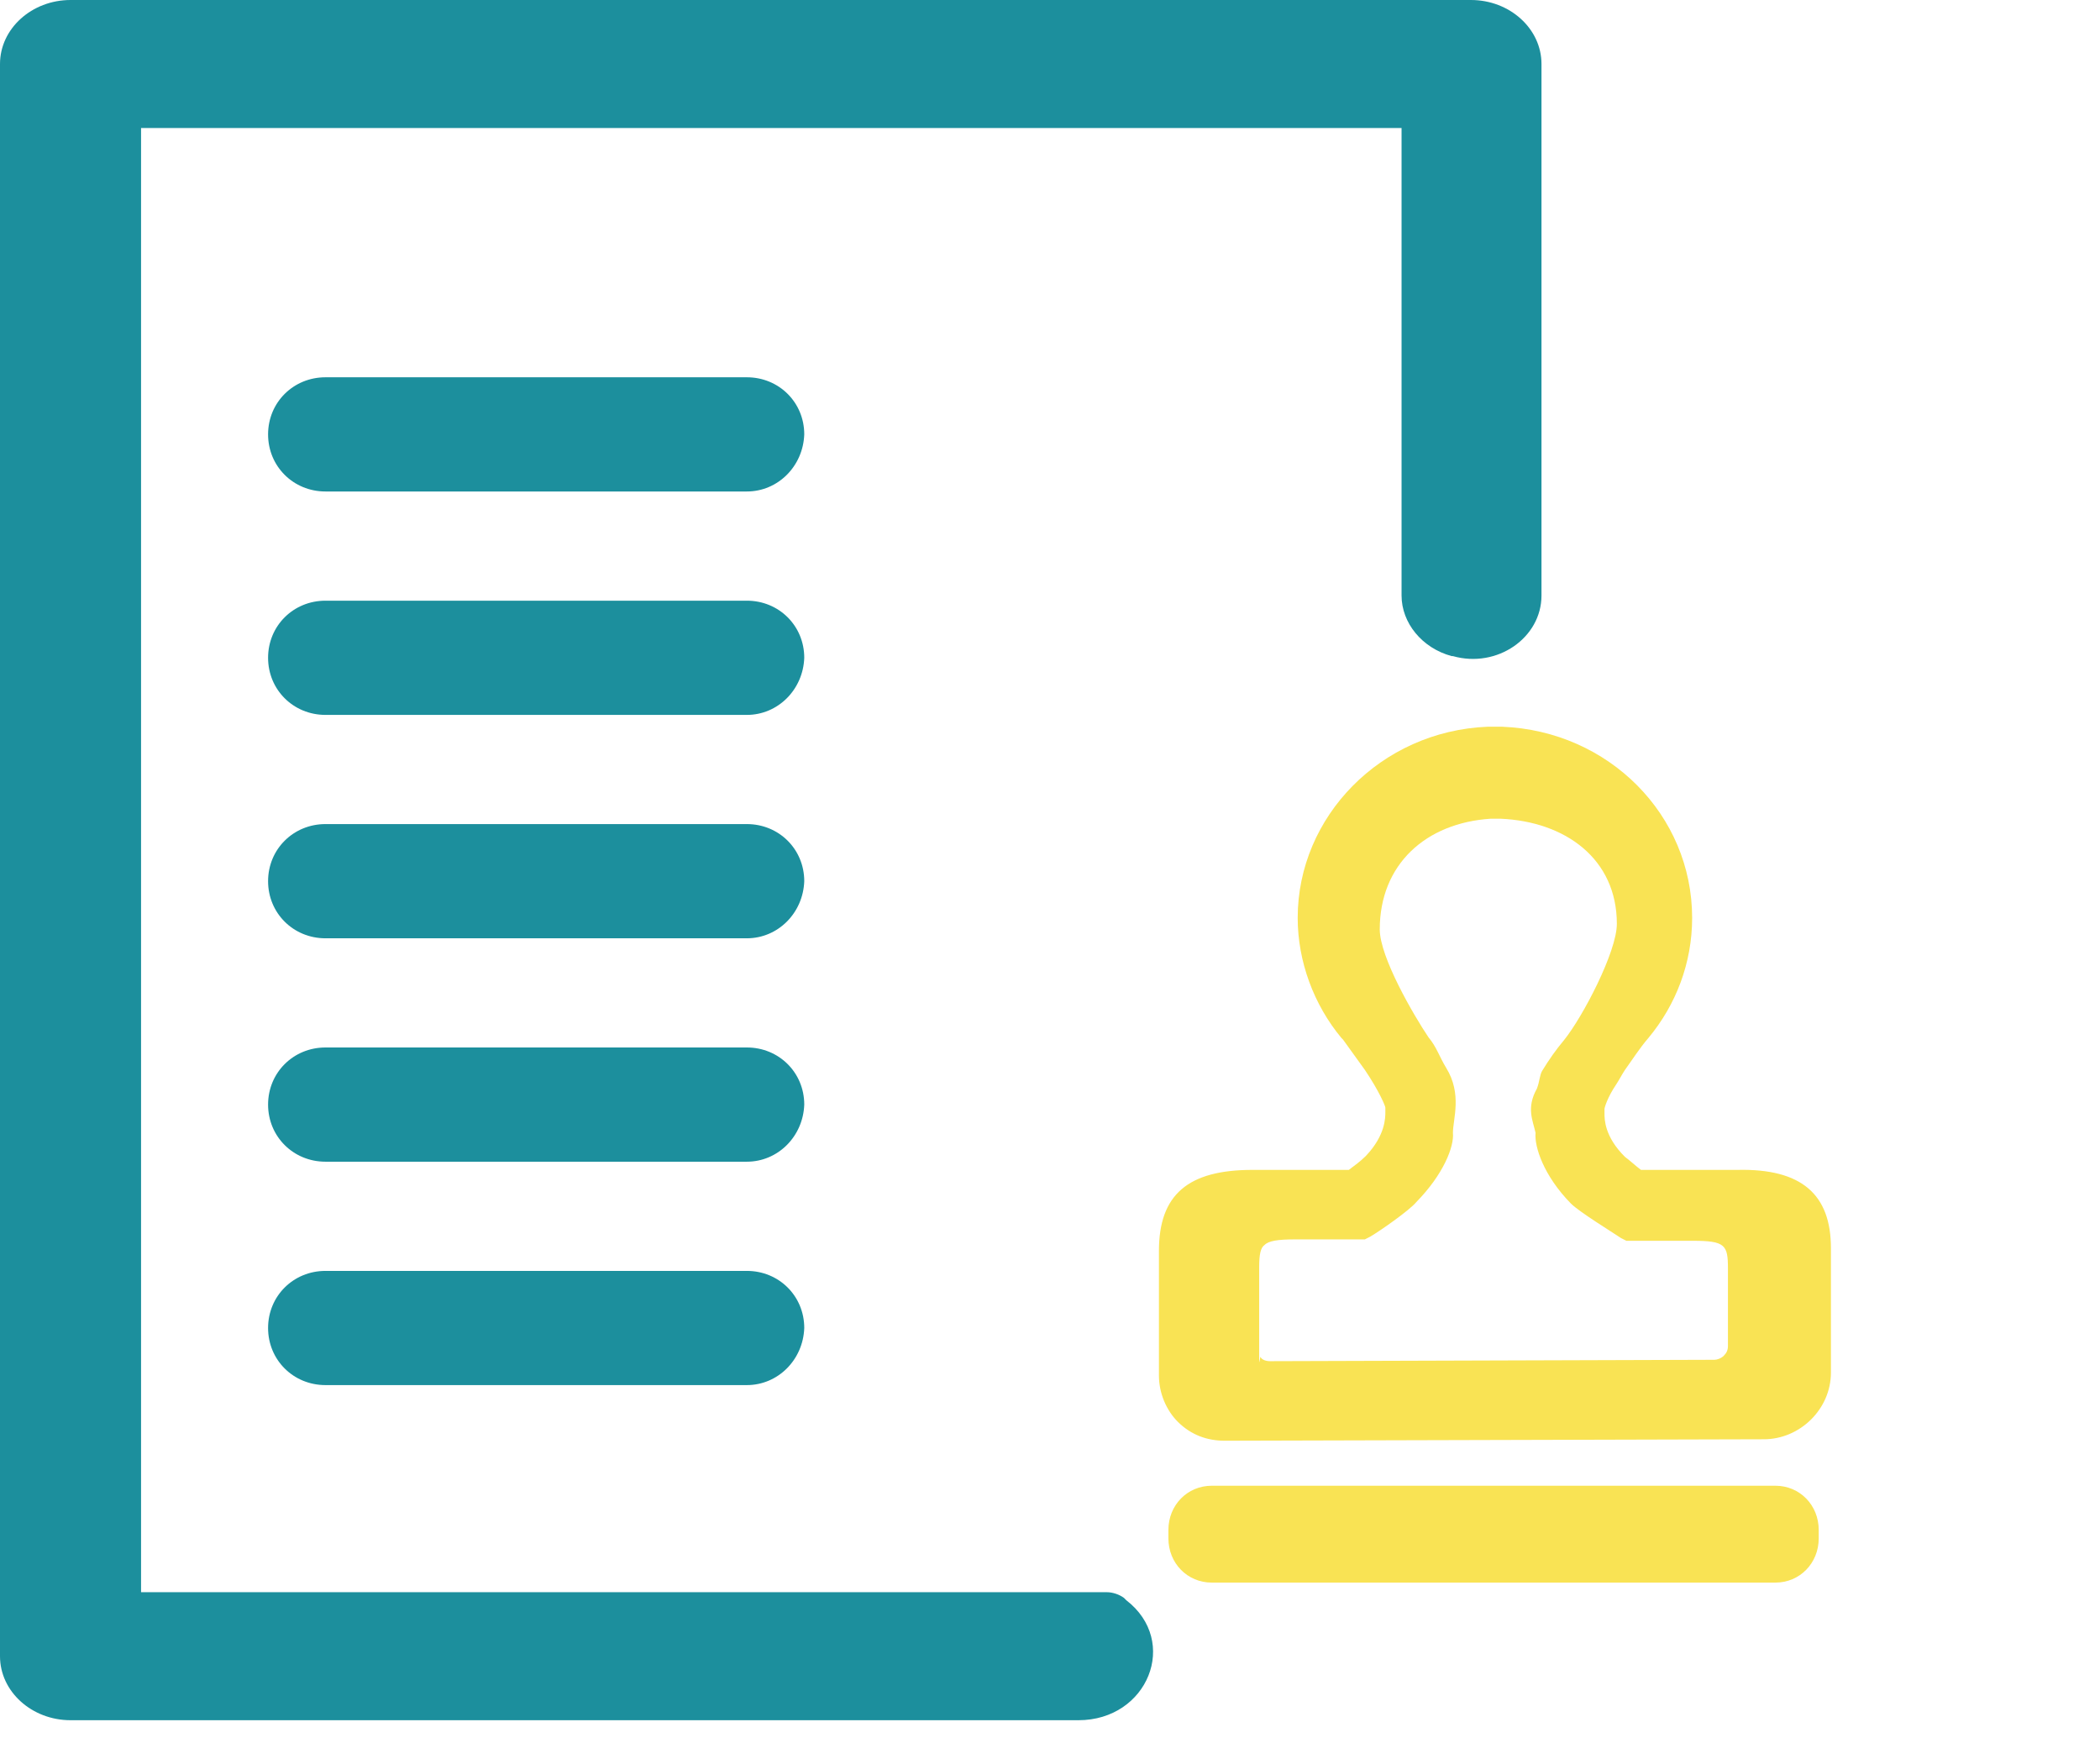 <svg xmlns="http://www.w3.org/2000/svg" xmlns:xlink="http://www.w3.org/1999/xlink" width="100px" height="83px" viewBox="0 0 100 83"><title>icon/social</title><g id="mockup" stroke="none" stroke-width="1" fill="none" fill-rule="evenodd"><g id="Home" transform="translate(-620, -3577)" fill-rule="nonzero"><g id="nos-competences" transform="translate(238, 3136.224)"><g id="social" transform="translate(348, 389)"><g id="icon/social" transform="translate(34, 51.776)"><path d="M52.71,75.819 L6.717,75.819 L6.717,6.096 L66.741,6.096 L66.741,28.357 C66.741,29.664 67.716,30.861 69.125,31.242 L69.179,31.242 C71.292,31.841 73.404,30.371 73.404,28.357 L73.404,3.048 C73.404,1.361 71.887,0 70.046,0 L3.359,0 C1.517,0 0,1.361 0,3.048 L0,78.867 C0,80.554 1.517,81.915 3.359,81.915 L51.356,81.915 C54.66,81.915 56.177,78.159 53.631,76.2 L53.523,76.091 C53.306,75.928 52.981,75.819 52.71,75.819 L52.71,75.819 Z" id="Path" fill="#1C8F9D"></path><path d="M35.564,55.319 L15.5,55.319 C13.969,55.319 12.766,54.123 12.766,52.6 C12.766,51.077 13.969,49.88 15.5,49.88 L35.564,49.88 C37.095,49.88 38.298,51.077 38.298,52.6 C38.243,54.123 37.04,55.319 35.564,55.319 Z M35.564,44.681 L15.5,44.681 C13.969,44.681 12.766,43.484 12.766,41.961 C12.766,40.439 13.969,39.242 15.5,39.242 L35.564,39.242 C37.095,39.242 38.298,40.439 38.298,41.961 C38.243,43.484 37.04,44.681 35.564,44.681 Z M35.564,34.043 L15.5,34.043 C13.969,34.043 12.766,32.846 12.766,31.323 C12.766,29.8 13.969,28.604 15.5,28.604 L35.564,28.604 C37.095,28.604 38.298,29.8 38.298,31.323 C38.243,32.846 37.04,34.043 35.564,34.043 Z M35.564,23.404 L15.5,23.404 C13.969,23.404 12.766,22.208 12.766,20.685 C12.766,19.162 13.969,17.966 15.5,17.966 L35.564,17.966 C37.095,17.966 38.298,19.162 38.298,20.685 C38.243,22.208 37.04,23.404 35.564,23.404 Z M35.564,65.957 L15.5,65.957 C13.969,65.957 12.766,64.761 12.766,63.238 C12.766,61.715 13.969,60.519 15.5,60.519 L35.564,60.519 C37.095,60.519 38.298,61.715 38.298,63.238 C38.243,64.761 37.04,65.957 35.564,65.957 Z" id="Shape" fill="#1C8F9D"></path><path d="M84.542,75.362 L57.703,75.362 C56.542,75.362 55.638,74.439 55.638,73.253 L55.638,72.858 C55.638,71.671 56.542,70.749 57.703,70.749 L84.542,70.749 C85.703,70.749 86.606,71.671 86.606,72.858 L86.606,73.253 C86.606,74.439 85.703,75.362 84.542,75.362 Z M82.735,55.709 L78.143,55.709 C77.865,55.502 77.656,55.295 77.378,55.088 C76.404,54.123 76.404,53.295 76.404,53.019 L76.404,52.812 C76.404,52.743 76.543,52.261 76.961,51.64 C77.1,51.433 77.239,51.157 77.378,50.95 C77.726,50.468 78.074,49.916 78.491,49.433 C79.813,47.847 80.578,45.847 80.578,43.709 C80.578,38.812 76.613,34.812 71.535,34.606 L70.839,34.606 C65.761,34.812 61.795,38.881 61.795,43.709 C61.795,45.778 62.561,47.847 63.882,49.433 L63.952,49.502 L64.995,50.95 C65.691,51.985 65.969,52.674 65.969,52.743 L65.969,52.95 C65.969,53.226 65.969,54.054 65.065,55.019 L64.995,55.088 C64.787,55.295 64.508,55.502 64.23,55.709 L59.639,55.709 C56.578,55.709 55.187,56.881 55.187,59.571 L55.187,65.502 C55.187,66.33 55.535,67.157 56.091,67.709 C56.717,68.33 57.482,68.606 58.317,68.606 L83.987,68.537 C85.726,68.537 87.187,67.088 87.187,65.364 L87.187,59.433 C87.187,56.881 85.795,55.64 82.735,55.709 L82.735,55.709 Z M59.961,64.093 L59.961,60.337 C59.961,59.744 60.025,59.414 60.219,59.283 C60.412,59.085 60.864,59.019 61.638,59.019 L64.993,59.019 L65.251,58.887 C65.703,58.624 67.122,57.635 67.445,57.24 C68.735,55.922 69.251,54.604 69.187,53.945 C69.187,53.286 69.638,52.1 68.864,50.848 C68.542,50.321 68.412,49.859 68.025,49.398 C67.316,48.344 65.703,45.576 65.703,44.258 C65.703,41.161 67.896,39.184 70.993,38.986 L71.445,38.986 C74.542,39.118 76.993,40.897 76.993,43.994 C76.993,45.312 75.38,48.409 74.477,49.53 C74.09,49.991 73.767,50.452 73.445,50.979 C73.316,51.177 73.316,51.507 73.187,51.836 C72.671,52.759 72.993,53.352 73.122,53.945 C73.058,54.604 73.509,55.988 74.8,57.306 C75.187,57.701 76.8,58.69 77.187,58.953 L77.445,59.085 L80.606,59.085 C82.154,59.085 82.283,59.283 82.283,60.403 L82.283,64.093 C82.283,64.291 82.219,64.423 82.09,64.554 C81.961,64.686 81.767,64.752 81.638,64.752 L60.477,64.818 C60.283,64.818 60.09,64.752 60.025,64.62 C60.025,64.489 59.961,65.016 59.961,64.818 L59.961,64.093 L59.961,64.093 Z" id="Shape" fill="#F9E354"></path></g></g></g></g></g></svg>